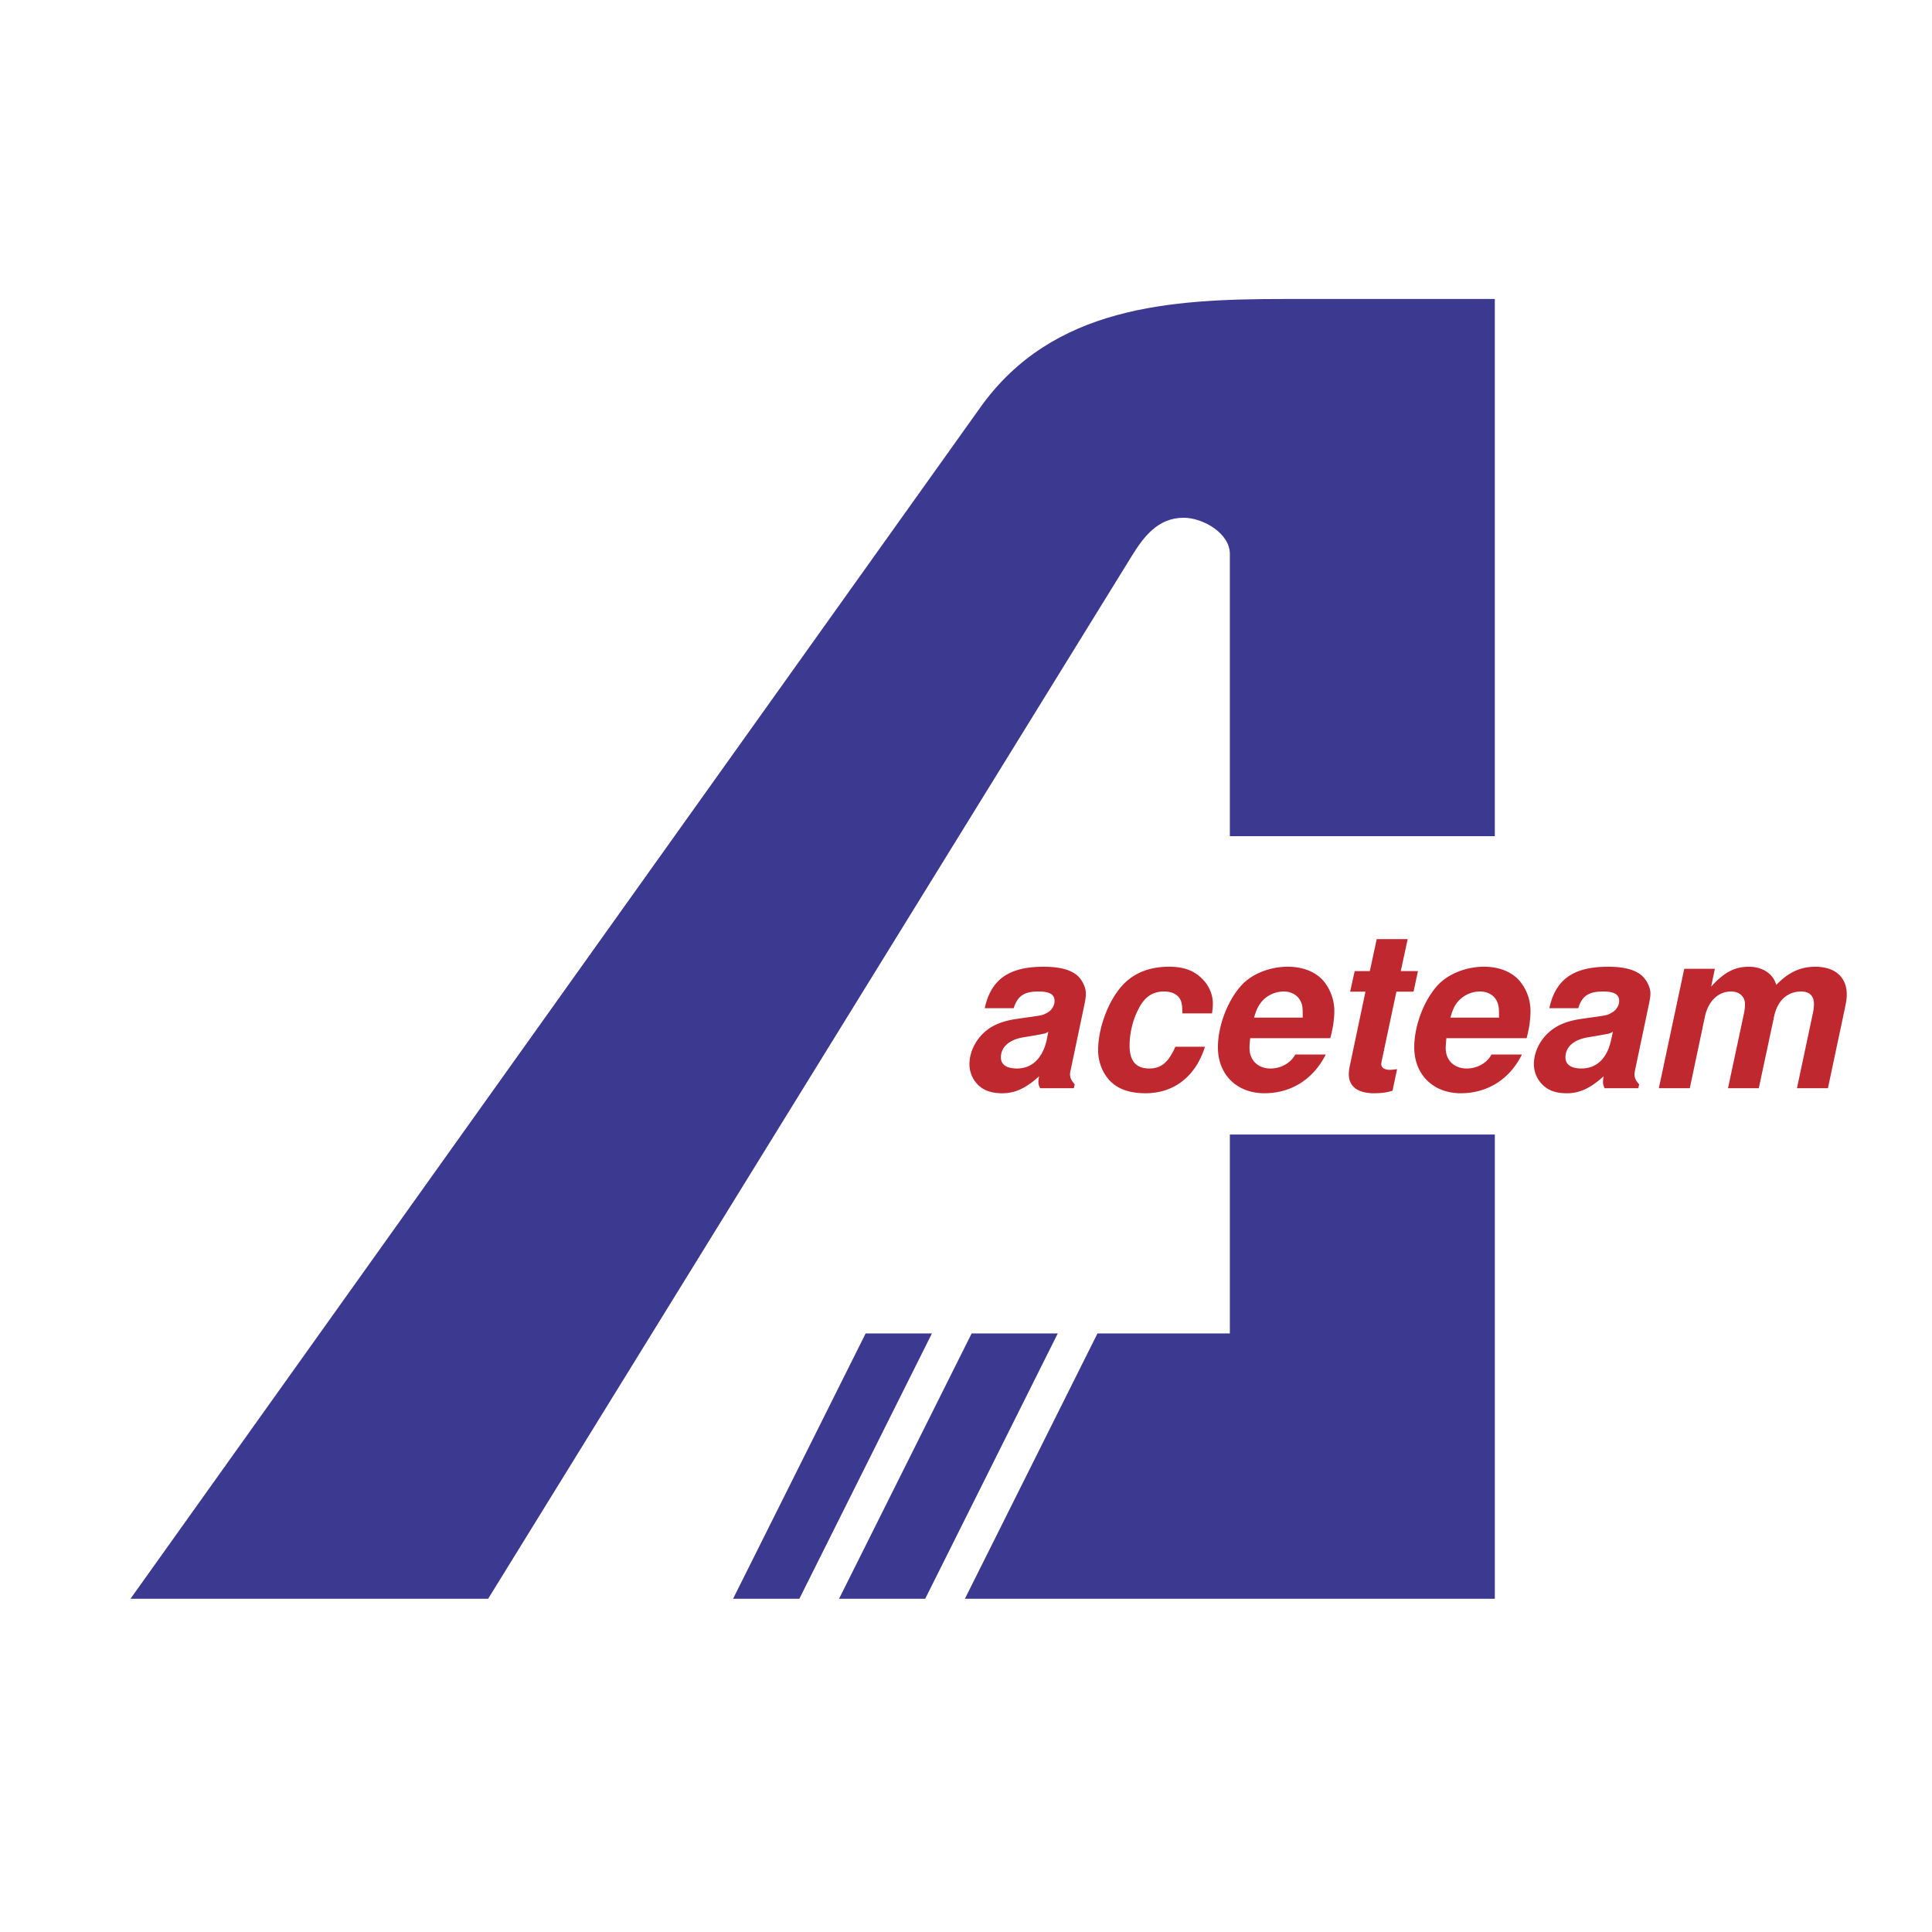 <svg xmlns="http://www.w3.org/2000/svg" width="2500" height="2500" viewBox="0 0 192.756 192.756"><g fill-rule="evenodd" clip-rule="evenodd"><path fill="#fff" d="M0 0h192.756v192.756H0V0z"/><path d="M107.227 108.183c-.334-.37-.469-.656-.469-.992 0-.134.016-.285.066-.453l1.393-6.622c.084-.403.119-.723.119-.991 0-.639-.387-1.412-.891-1.832-.705-.572-1.795-.841-3.322-.841-3.459 0-5.254 1.261-5.875 4.135h2.887c.387-1.228 1.057-1.664 2.467-1.664 1.125 0 1.611.285 1.611.958 0 .454-.301.941-.738 1.16-.453.251-.453.251-2.031.47l-1.275.186c-1.057.185-1.879.487-2.568.975-1.158.84-1.879 2.185-1.879 3.513 0 .84.387 1.681 1.024 2.201.555.471 1.309.689 2.25.689 1.275 0 2.365-.504 3.676-1.697-.068.319-.068.437-.068.588 0 .219.051.353.168.605h3.357l.098-.388zm-2.803-4.404c-.402 1.798-1.459 2.823-2.953 2.823-1.057 0-1.611-.387-1.611-1.109 0-1.025.822-1.765 2.248-2l1.109-.185.352-.067c.219-.033.369-.067.453-.084.252-.051.32-.067.57-.219l-.168.841zM120.924 101.106c.066-.521.084-.723.084-.941 0-.941-.369-1.814-1.057-2.504-.84-.841-1.848-1.21-3.324-1.21-2.064 0-3.709.706-4.852 2.101-1.291 1.547-2.215 4.118-2.215 6.219 0 1.093.387 2.185 1.092 2.958.789.907 2.014 1.345 3.641 1.345 2.838 0 5.002-1.681 5.926-4.639h-2.955c-.688 1.562-1.408 2.168-2.6 2.168-1.326 0-1.965-.756-1.965-2.269 0-1.177.285-2.471.822-3.53.621-1.311 1.428-1.882 2.635-1.882.738 0 1.277.269 1.562.723.184.336.234.605.252 1.462h2.954v-.001zM132.723 103.577c.27-.991.404-1.916.404-2.756a4.707 4.707 0 0 0-.992-2.841c-.787-.991-2.08-1.529-3.674-1.529-1.73 0-3.492.689-4.516 1.765-1.41 1.479-2.434 4.067-2.434 6.27 0 2.739 1.896 4.588 4.648 4.588 2.67 0 4.885-1.412 6.109-3.865h-3.037c-.453.84-1.41 1.395-2.467 1.395-1.26 0-2.1-.823-2.1-2.033 0-.202 0-.37.068-.992h7.991v-.002zm-2.752-2.05h-4.852c.201-.706.387-1.109.672-1.479.521-.706 1.41-1.126 2.283-1.126.771 0 1.41.37 1.695.991.168.337.201.572.201 1.277v.337h.001zM141.469 96.889h-1.713l.688-3.193h-3.088l-.688 3.193h-1.512l-.453 2.05h1.527l-1.543 7.328a4.29 4.29 0 0 0-.117.907c0 1.21.889 1.899 2.5 1.899.723 0 1.26-.067 1.863-.252l.453-2.151c-.318.033-.486.067-.738.067-.504 0-.84-.219-.84-.555 0-.118.051-.37.135-.757l1.377-6.487h1.711l.438-2.049zM152.311 103.577c.27-.991.387-1.916.387-2.756a4.705 4.705 0 0 0-.99-2.841c-.789-.991-2.064-1.529-3.676-1.529-1.713 0-3.475.689-4.516 1.765-1.41 1.479-2.416 4.067-2.416 6.27 0 2.739 1.896 4.588 4.648 4.588 2.67 0 4.885-1.412 6.094-3.865h-3.039c-.436.84-1.41 1.395-2.467 1.395-1.26 0-2.098-.823-2.098-2.033 0-.202.016-.37.066-.992h8.007v-.002zm-2.752-2.05h-4.852c.201-.706.369-1.109.654-1.479a2.918 2.918 0 0 1 2.301-1.126c.771 0 1.41.37 1.695.991.15.337.201.572.201 1.277v.337h.001zM163.539 108.183c-.336-.37-.469-.656-.469-.992.016-.134.033-.285.066-.453l1.393-6.622c.084-.403.135-.723.135-.991 0-.639-.402-1.412-.906-1.832-.705-.572-1.779-.841-3.322-.841-3.459 0-5.238 1.261-5.859 4.135h2.887c.371-1.228 1.059-1.664 2.469-1.664 1.125 0 1.611.285 1.611.958 0 .454-.32.941-.756 1.16-.436.251-.436.251-2.031.47l-1.275.186c-1.057.185-1.863.487-2.551.975-1.176.84-1.896 2.185-1.896 3.513a2.9 2.9 0 0 0 1.041 2.201c.553.471 1.291.689 2.248.689 1.275 0 2.35-.504 3.676-1.697-.066.319-.066.437-.066.588 0 .219.051.353.15.605h3.373l.082-.388zm-2.803-4.404c-.385 1.798-1.443 2.823-2.938 2.823-1.057 0-1.611-.387-1.611-1.109 0-1.025.807-1.765 2.25-2l1.09-.185.354-.067c.219-.033.387-.067.471-.084.234-.051.301-.067.57-.219l-.186.841zM168.039 96.653l-2.535 11.916h3.088l1.512-7.16c.334-1.529 1.324-2.487 2.602-2.487.838 0 1.393.504 1.393 1.277 0 .269-.033.487-.066.739l-1.629 7.631h3.072l1.527-7.16c.334-1.58 1.324-2.487 2.701-2.487.822 0 1.275.437 1.275 1.243 0 .253-.033.589-.1.892l-1.596 7.513h3.09l1.693-7.983c.135-.655.186-.958.186-1.362 0-1.73-1.158-2.772-3.139-2.772-1.494 0-2.686.555-3.895 1.815-.301-1.109-1.359-1.815-2.736-1.815-1.426 0-2.467.555-3.758 1.983l.367-1.781h-3.052v-.002z" fill="#c0282f"/><path d="M96.267 159.511l13.227-26.472h13.209V113.19h26.436v46.32H96.267v.001zM128.15 29.83h20.988v53.596h-26.436V55.258c0-2.074-2.709-3.602-4.6-3.602-2.59 0-4.01 1.911-5.203 3.846L48.7 159.511H13.016l84.8-118.876c7.213-10.109 18.971-10.805 30.334-10.805zM73.138 159.511l13.226-26.472h6.614l-13.227 26.472h-6.613zm10.574 0l13.227-26.472h8.594l-13.227 26.472h-8.594z" fill="#3c3991"/></g></svg>